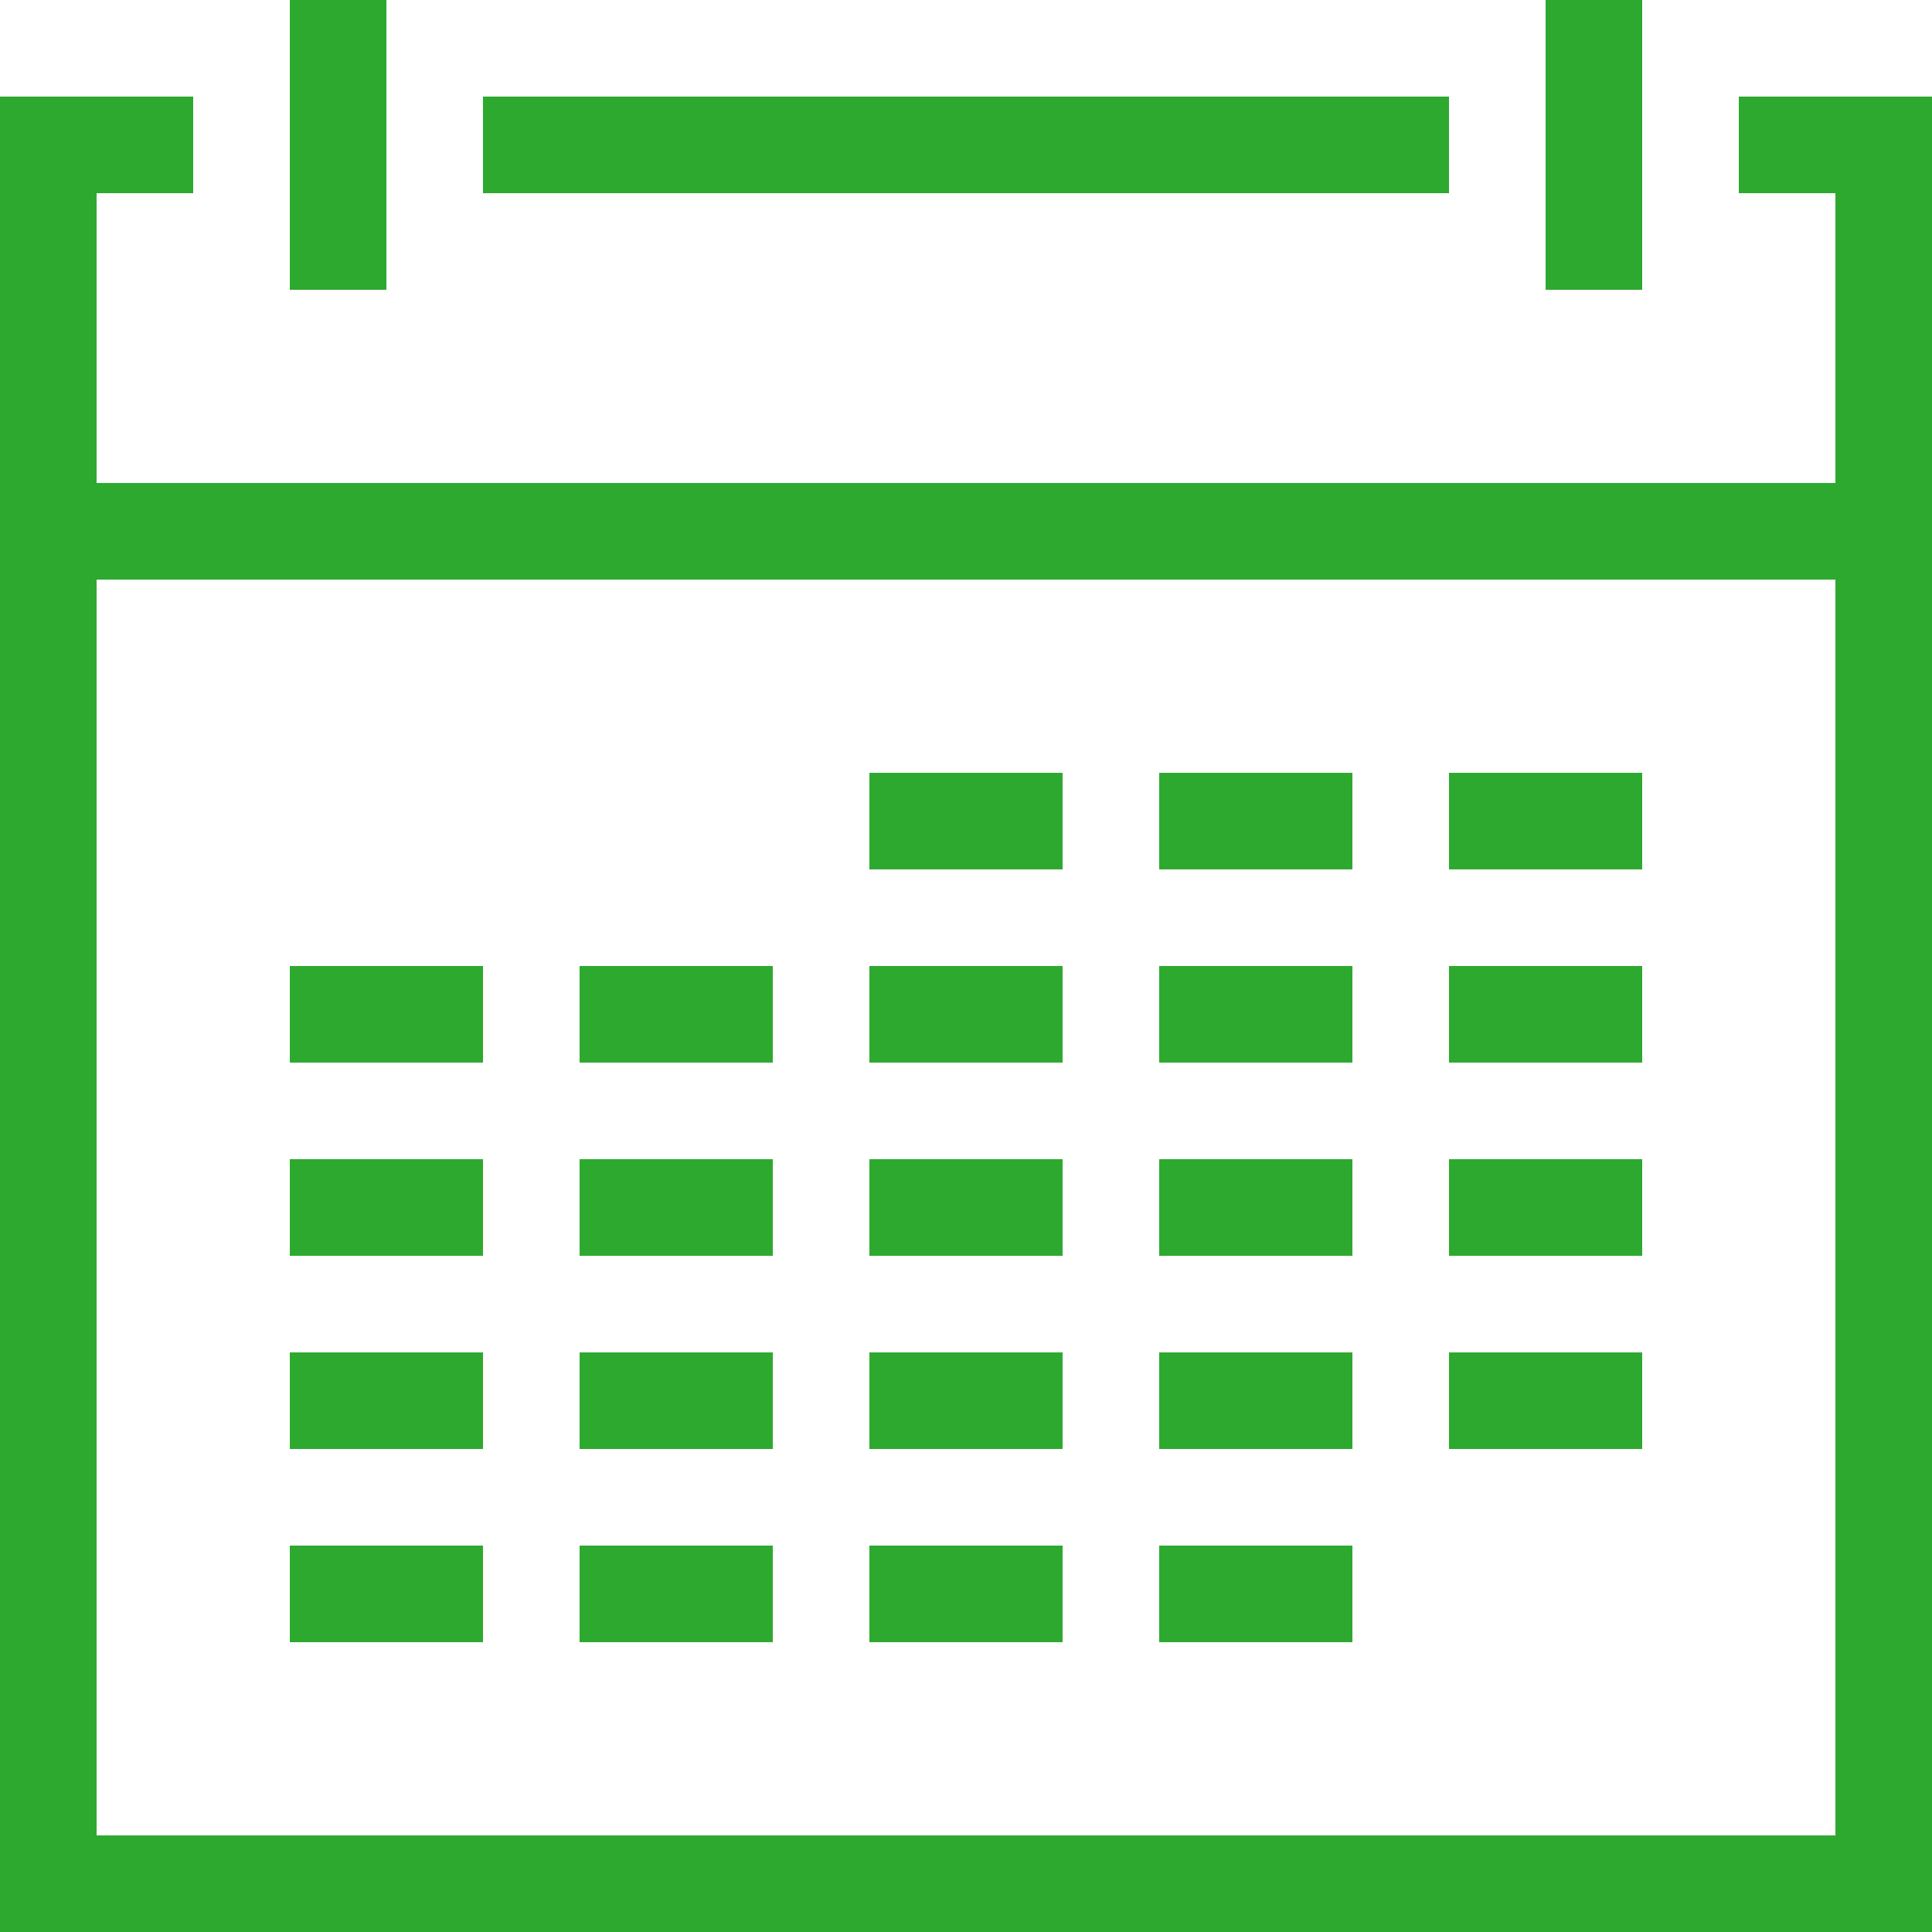 <svg width="93" height="93" viewBox="0 0 93 93" fill="none" xmlns="http://www.w3.org/2000/svg">
<path d="M13.95 0V13.95H18.6V0H13.95ZM74.4 0V13.95H79.05V0H74.4ZM0 4.65V23.25V27.9V93H93V27.9V23.25V4.65H83.7V9.3H88.35V23.25H4.65V9.3H9.3V4.65H0ZM23.25 4.65V9.3H69.75V4.65H23.25ZM4.65 27.9H88.35V88.35H4.65V27.9ZM41.85 37.2V41.85H51.15V37.2H41.85ZM55.8 37.2V41.85H65.1V37.2H55.8ZM69.75 37.2V41.85H79.05V37.2H69.75ZM13.95 46.5V51.15H23.25V46.5H13.95ZM27.9 46.5V51.15H37.2V46.5H27.9ZM41.85 46.5V51.15H51.15V46.5H41.85ZM55.8 46.5V51.15H65.1V46.5H55.8ZM69.75 46.5V51.15H79.05V46.5H69.75ZM13.95 55.8V60.45H23.25V55.8H13.95ZM27.9 55.8V60.45H37.2V55.8H27.9ZM41.85 55.8V60.45H51.15V55.8H41.85ZM55.8 55.8V60.45H65.1V55.8H55.8ZM69.75 55.8V60.45H79.05V55.8H69.75ZM13.95 65.1V69.75H23.25V65.1H13.95ZM27.9 65.1V69.75H37.2V65.1H27.9ZM41.85 65.1V69.75H51.15V65.1H41.85ZM55.8 65.1V69.75H65.1V65.1H55.8ZM69.75 65.1V69.75H79.05V65.1H69.75ZM13.95 74.4V79.05H23.25V74.4H13.95ZM27.9 74.4V79.05H37.2V74.4H27.9ZM41.85 74.4V79.05H51.15V74.4H41.85ZM55.8 74.4V79.05H65.1V74.4H55.8Z" fill="#2EA92F"/>
</svg>

